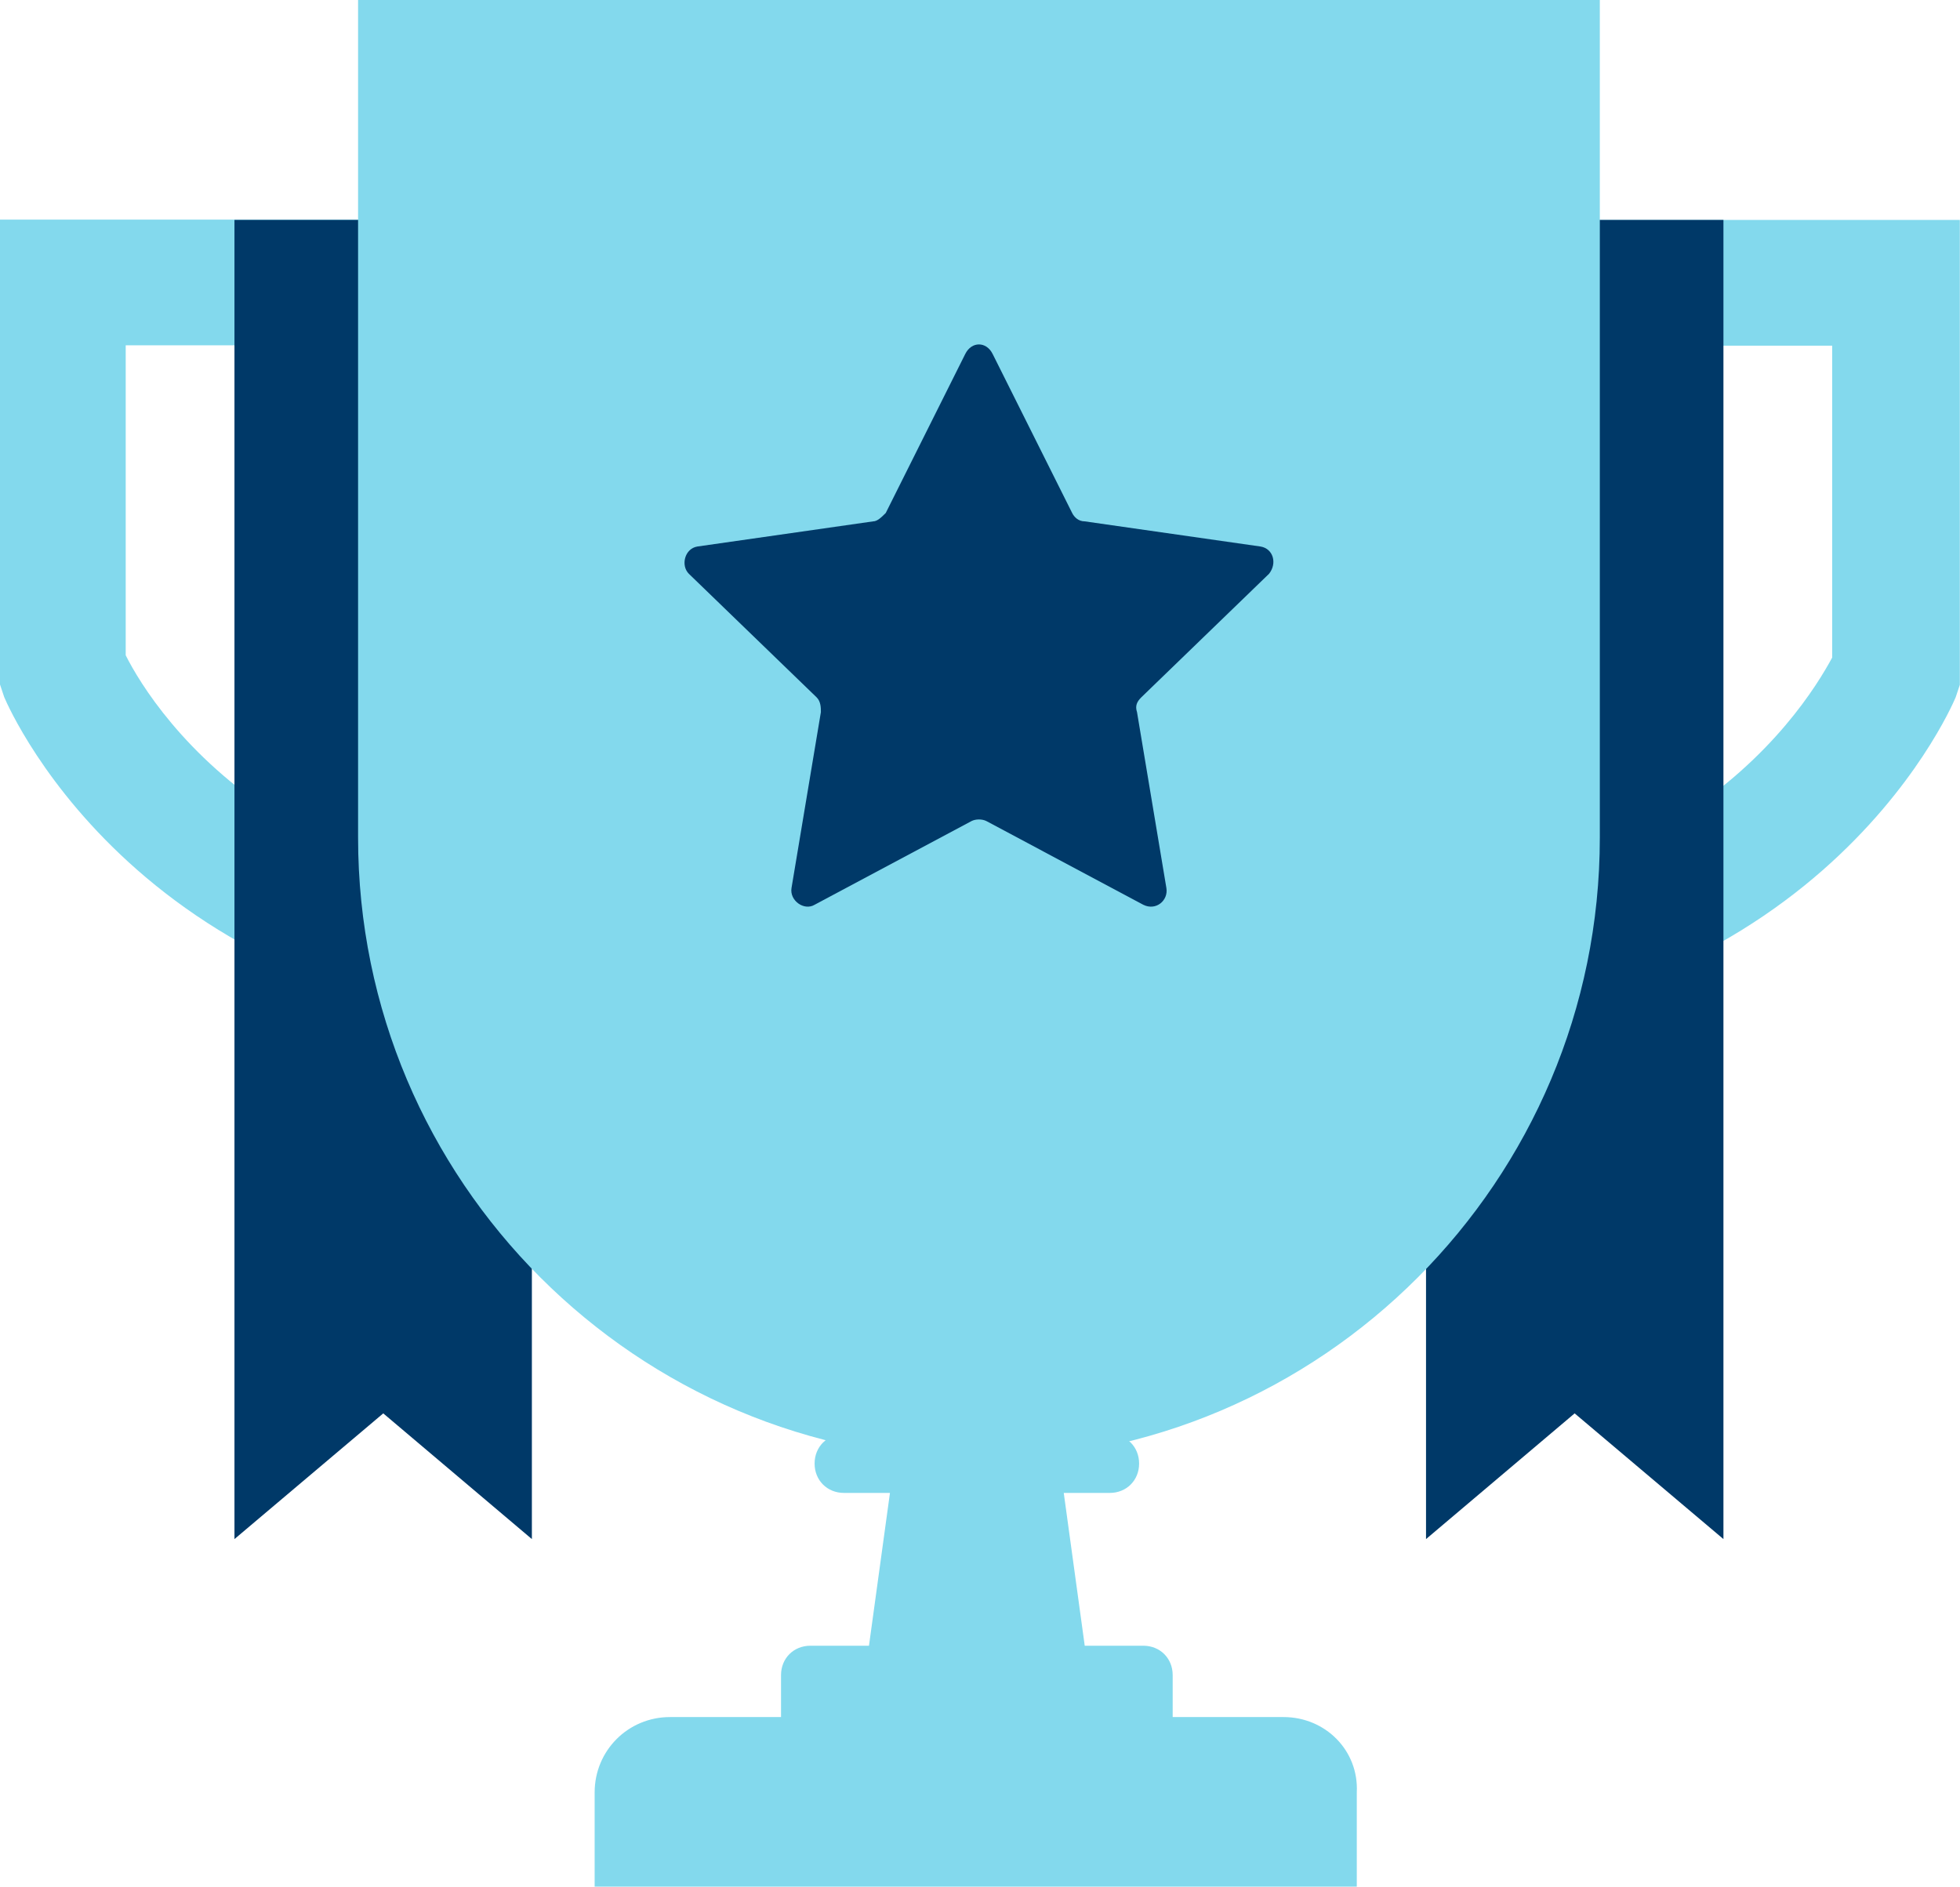 <svg xmlns="http://www.w3.org/2000/svg" id="Layer_2" data-name="Layer 2" viewBox="0 0 112.1 107.91"><defs><style>      .cls-1 {        fill: #83d9ed;      }      .cls-1, .cls-2 {        stroke-width: 0px;      }      .cls-2 {        fill: #003968;      }    </style></defs><g id="Layer_1-2" data-name="Layer 1"><g><g><path class="cls-1" d="m73.42,98.21h-6.35v-2.4c0-.96-.72-1.68-1.68-1.68h-3.35l-1.2-8.74h2.63c.96,0,1.68-.72,1.68-1.68s-.72-1.68-1.68-1.68h-3.11l-.36-2.4h-8.26l-.36,2.4h-3.11c-.96,0-1.68.72-1.68,1.68s.72,1.68,1.68,1.68h2.63l-1.2,8.74h-3.35c-.96,0-1.68.72-1.68,1.68v2.4h-6.35c-2.4,0-4.31,1.92-4.31,4.31v5.39h43.59v-5.39c.12-2.4-1.8-4.31-4.19-4.31Z"></path><path class="cls-1" d="m74.85,12.58v7.19h29.94v17.84c-1.68,3.11-10.18,16.77-34.73,13.77l-.84,7.19c2.75.36,5.39.48,7.9.48,26.35,0,34.37-18.32,34.73-19.16l.24-.72V12.58h-37.25Z"></path><path class="cls-1" d="m42.76,58.44l-.84-7.19c-24.55,3.11-33.17-10.66-34.73-13.77v-17.73h29.94v-7.19H0v26.59l.24.72c.36.84,8.38,19.16,34.73,19.16,2.4-.12,5.03-.24,7.78-.6Z"></path></g><g><polygon class="cls-2" points="81.56 12.58 81.56 88.03 90.06 80.84 98.57 88.03 98.57 12.58 81.56 12.58"></polygon><polygon class="cls-2" points="13.41 88.03 21.92 80.84 30.42 88.03 30.42 12.58 13.41 12.58 13.41 88.03"></polygon></g><path class="cls-1" d="m56.05,83.48h0c-19.64,0-35.57-15.93-35.57-35.57V0h71.02v47.91c0,19.64-15.93,35.57-35.45,35.57Z"></path><path class="cls-2" d="m56.77,20.24l4.55,9.1c.12.24.36.48.72.48l10.06,1.44c.72.12.96.96.48,1.56l-7.31,7.07c-.24.24-.36.48-.24.84l1.68,10.06c.12.72-.6,1.32-1.32.96l-8.98-4.79c-.24-.12-.6-.12-.84,0l-8.98,4.79c-.6.36-1.44-.24-1.32-.96l1.68-10.06c0-.24,0-.6-.24-.84l-7.31-7.07c-.48-.48-.24-1.44.48-1.56l10.06-1.44c.24,0,.48-.24.72-.48l4.55-9.1c.36-.72,1.2-.72,1.56,0Z"></path></g></g></svg>